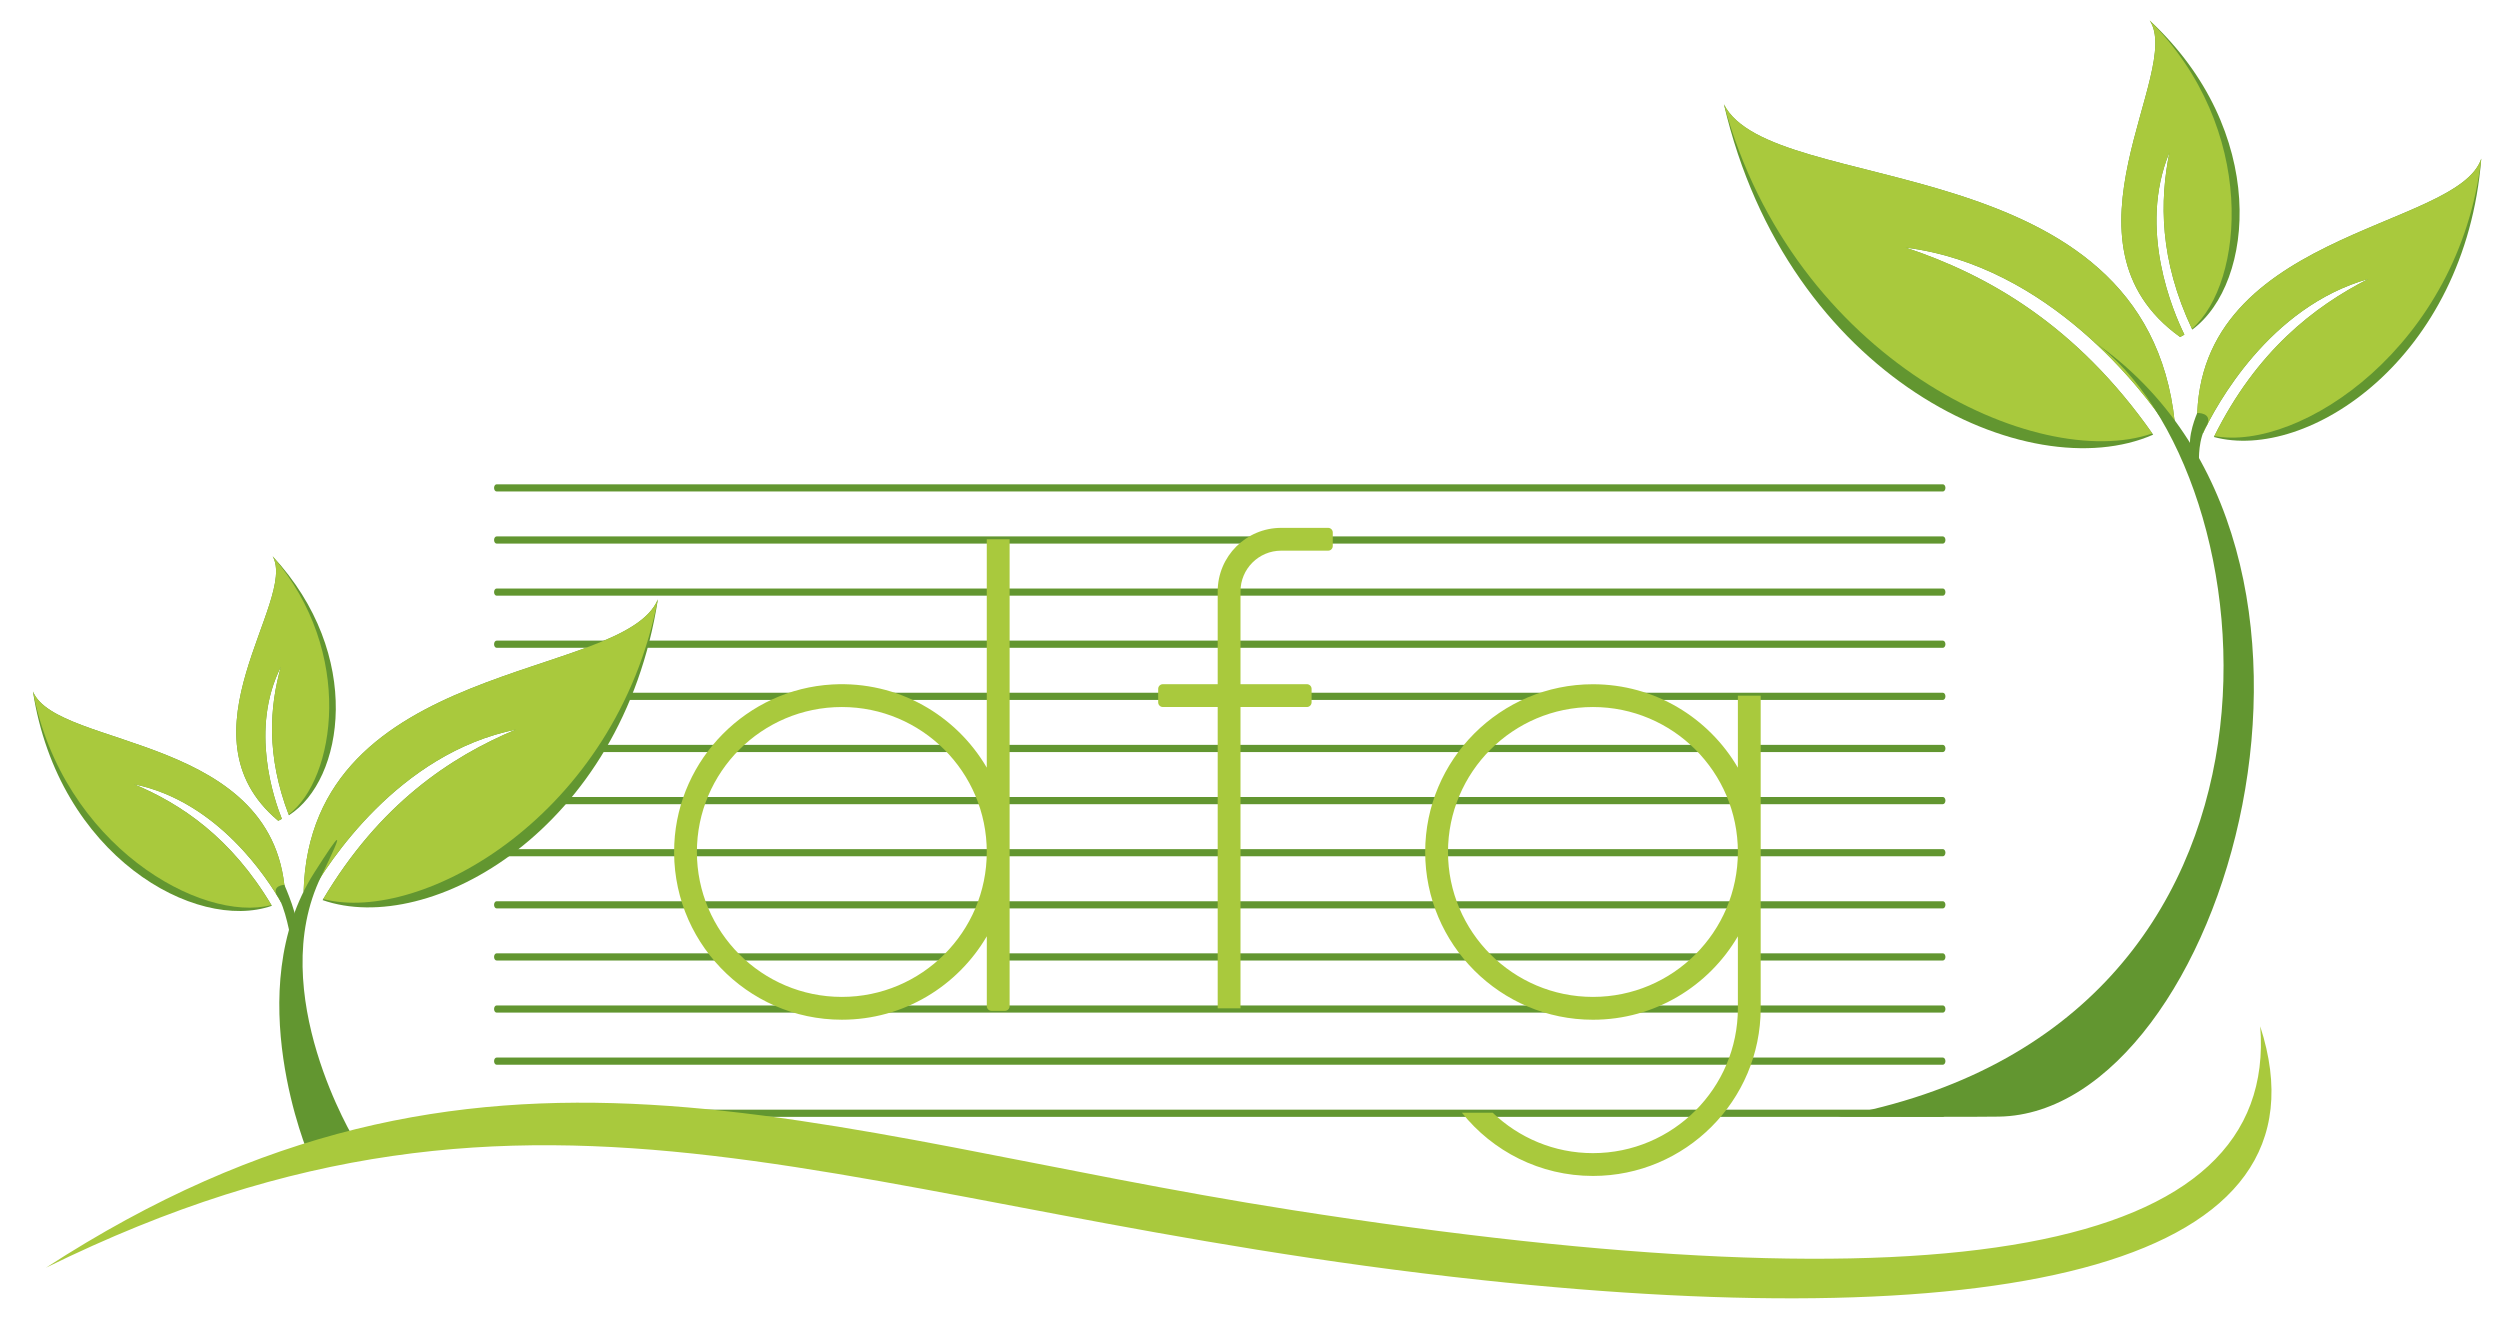 <?xml version="1.0" encoding="utf-8"?>
<!-- Generator: Adobe Illustrator 25.0.0, SVG Export Plug-In . SVG Version: 6.00 Build 0)  -->
<svg version="1.1" xmlns="http://www.w3.org/2000/svg" xmlns:xlink="http://www.w3.org/1999/xlink" x="0px" y="0px"
	 viewBox="0 0 814.47 433.3" enable-background="new 0 0 814.47 433.3" xml:space="preserve">
<g id="Warstwa_4">
	<g>
		<path fill="#629630" d="M708.53,137.72c-0.76,0.52-1.57,0.98-2.36,1.45c-7.76-11.52-38.46-52.6-85.35-58.51
			c26.59,8.84,55.59,25.07,80.65,60.95c-40.61,17.81-119.08-18.35-139.84-107.62C577.11,64.76,699.13,46.84,708.53,137.72z"/>
		<path fill="#A9C93D" d="M708.53,137.72c-0.77,0.5-1.6,0.93-2.42,1.36c-7.85-11.64-38.52-52.53-85.29-58.43
			c26.49,8.81,55.38,24.95,80.38,60.56c-37.55,12.98-116.92-23.93-139.57-107.24C577.11,64.76,699.13,46.84,708.53,137.72z"/>
		<g>
			<path fill="#629630" d="M700.35,6.68c38.72,35.9,34.38,85.48,13.87,100.7c-10.79-22.79-10.62-41.93-7.44-57.76
				c-10.44,25.14,1.33,52.24,4.88,59.41c-0.46,0.26-0.92,0.54-1.4,0.77C667.49,79.13,711.32,23.21,700.35,6.68z"/>
			<path fill="#A9C93D" d="M700.35,6.68c35.2,35.13,30.98,85.39,13.76,100.46c-10.67-22.68-10.49-41.74-7.33-57.51
				c-10.41,25.08,1.28,52.11,4.85,59.36c-0.45,0.29-0.91,0.58-1.37,0.82C667.49,79.13,711.32,23.21,700.35,6.68z"/>
		</g>
		<path fill="#629630" d="M808.37,51.69c-5.15,65.11-56.61,98.91-87.11,90.68c13.85-27.94,32.56-42.45,50.36-51.51
			c-32.41,9.14-49.69,41.35-53.93,50.29c-0.61-0.25-1.23-0.48-1.82-0.77C712.84,75.34,800.72,75.02,808.37,51.69z"/>
		<g>
			<g>
				<g>
					<path fill="#629630" d="M681.98,111.2c96.97,66.99,42.76,251.41-30.73,252.58c-10.23,0.16-35.91,0.02-52.49,0
						C759.66,334.3,740.37,153.06,681.98,111.2z"/>
				</g>
			</g>
		</g>
		<path fill="#A9C93D" d="M808.37,51.69c-7.11,61.1-59.13,95.54-86.97,90.38c13.83-27.75,32.48-42.19,50.21-51.21
			c-32.33,9.12-49.6,41.19-53.9,50.22c-0.63-0.22-1.26-0.44-1.85-0.7C712.84,75.34,800.72,75.02,808.37,51.69z"/>
		<path fill="#629630" d="M715.83,134.54c0,0-3.57,8.09-1.94,12.49c0.69,3.18,2.52,3.06,2.52,3.06s-0.37-7.22,2.66-11.74
			C720.77,134.37,715.83,134.54,715.83,134.54z"/>
	</g>
</g>
<g id="Warstwa_7">
	<g>
		<g>
			<g>
				<path fill="#629630" d="M632.97,177.1H161.79c-0.46,0-0.83-0.52-0.83-1.17s0.37-1.17,0.83-1.17h471.18
					c0.46,0,0.83,0.52,0.83,1.17S633.42,177.1,632.97,177.1z"/>
			</g>
			<g>
				<path fill="#629630" d="M632.97,228.03H161.79c-0.46,0-0.83-0.52-0.83-1.17s0.37-1.17,0.83-1.17h471.18
					c0.46,0,0.83,0.52,0.83,1.17S633.42,228.03,632.97,228.03z"/>
			</g>
			<g>
				<path fill="#629630" d="M632.97,194.07H161.79c-0.46,0-0.83-0.52-0.83-1.17s0.37-1.17,0.83-1.17h471.18
					c0.46,0,0.83,0.52,0.83,1.17S633.42,194.07,632.97,194.07z"/>
			</g>
			<g>
				<path fill="#629630" d="M632.97,211.05H161.79c-0.46,0-0.83-0.52-0.83-1.17c0-0.65,0.37-1.17,0.83-1.17h471.18
					c0.46,0,0.83,0.52,0.83,1.17C633.79,210.53,633.42,211.05,632.97,211.05z"/>
			</g>
			<g>
				<path fill="#629630" d="M632.97,261.99H161.79c-0.46,0-0.83-0.52-0.83-1.17c0-0.65,0.37-1.17,0.83-1.17h471.18
					c0.46,0,0.83,0.52,0.83,1.17C633.79,261.46,633.42,261.99,632.97,261.99z"/>
			</g>
			<g>
				<path fill="#629630" d="M632.97,278.97H161.79c-0.46,0-0.83-0.52-0.83-1.17c0-0.65,0.37-1.17,0.83-1.17h471.18
					c0.46,0,0.83,0.52,0.83,1.17C633.79,278.44,633.42,278.97,632.97,278.97z"/>
			</g>
			<g>
				<path fill="#629630" d="M632.97,295.95H161.79c-0.46,0-0.83-0.52-0.83-1.17c0-0.65,0.37-1.17,0.83-1.17h471.18
					c0.46,0,0.83,0.52,0.83,1.17C633.79,295.42,633.42,295.95,632.97,295.95z"/>
			</g>
			<g>
				<path fill="#629630" d="M632.97,160.12H161.79c-0.46,0-0.83-0.52-0.83-1.17s0.37-1.17,0.83-1.17h471.18
					c0.46,0,0.83,0.52,0.83,1.17S633.42,160.12,632.97,160.12z"/>
			</g>
			<g>
				<path fill="#629630" d="M632.97,363.86H161.38c-0.46,0-0.83-0.52-0.83-1.17c0-0.65,0.37-1.17,0.83-1.17h471.59
					c0.46,0,0.83,0.52,0.83,1.17C633.79,363.33,633.42,363.86,632.97,363.86z"/>
			</g>
			<g>
				<path fill="#629630" d="M632.97,346.88H161.79c-0.46,0-0.83-0.52-0.83-1.17c0-0.65,0.37-1.17,0.83-1.17h471.18
					c0.46,0,0.83,0.52,0.83,1.17C633.79,346.36,633.42,346.88,632.97,346.88z"/>
			</g>
			<g>
				<path fill="#629630" d="M632.97,329.9H161.79c-0.46,0-0.83-0.52-0.83-1.17c0-0.65,0.37-1.17,0.83-1.17h471.18
					c0.46,0,0.83,0.52,0.83,1.17C633.79,329.38,633.42,329.9,632.97,329.9z"/>
			</g>
			<path fill="#629630" d="M311.26,242.67H161.79c-0.46,0-0.83,0.52-0.83,1.17s0.37,1.17,0.83,1.17h150.85L311.26,242.67z"/>
			<g>
				<path fill="#629630" d="M313.02,310.58H161.79c-0.46,0-0.83,0.52-0.83,1.17c0,0.65,0.37,1.17,0.83,1.17h149.96L313.02,310.58z"
					/>
				<polygon fill="#629630" points="325.2,310.58 325.2,312.92 557.83,312.92 558.66,310.58 				"/>
			</g>
			<path fill="#629630" d="M632.97,310.58H569.9v2.34h63.07c0.46,0,0.83-0.52,0.83-1.17C633.79,311.11,633.42,310.58,632.97,310.58z
				"/>
			<g>
				<polygon fill="#629630" points="555.69,242.67 325.06,242.67 325.06,245.01 557.26,245.01 				"/>
				<path fill="#629630" d="M632.97,242.67H569.9v2.34h63.07c0.46,0,0.83-0.52,0.83-1.17S633.42,242.67,632.97,242.67z"/>
			</g>
			<g>
				<g>
					<path fill="#A9C93D" d="M321.48,175.69v74.4c-9.97-17.07-28.91-28.29-50.32-27.1c-27.77,1.55-50.17,24.15-51.48,51.93
						c-1.48,31.33,23.58,57.29,54.59,57.29c20.13,0,37.73-10.94,47.22-27.18v22.76c0,0.85,0.69,1.53,1.53,1.53h4.37
						c0.85,0,1.53-0.69,1.53-1.53v-152.1H321.48z M274.26,324.78c-26.04,0-47.22-21.18-47.22-47.22c0-26.04,21.18-47.22,47.22-47.22
						s47.22,21.18,47.22,47.22C321.48,303.6,300.3,324.78,274.26,324.78z"/>
				</g>
			</g>
			<g>
				<g>
					<path fill="#A9C93D" d="M404.14,328.5h-7.43V192.67c0-11.43,9.27-20.7,20.7-20.7h15.28c0.84,0,1.51,0.68,1.51,1.51v4.41
						c0,0.84-0.68,1.51-1.51,1.51H417.4c-7.32,0-13.26,5.94-13.26,13.26V328.5z"/>
				</g>
			</g>
			<g>
				<g>
					<path fill="#A9C93D" d="M566.18,226.63v23.47c-9.48-16.24-27.09-27.18-47.22-27.18c-30.14,0-54.65,24.52-54.65,54.65
						c0,30.14,24.52,54.65,54.65,54.65c20.13,0,37.73-10.94,47.22-27.18v23.42c0,26.04-21.18,47.22-47.22,47.22
						c-12.66,0-24.16-5.02-32.65-13.16h-10.04c10.02,12.54,25.43,20.59,42.69,20.59c30.13,0,54.65-24.52,54.65-54.65V226.63H566.18z
						 M518.96,324.78c-26.04,0-47.22-21.18-47.22-47.22c0-26.04,21.18-47.22,47.22-47.22s47.22,21.18,47.22,47.22
						C566.18,303.6,545,324.78,518.96,324.78z"/>
				</g>
			</g>
			<g>
				<g>
					<path fill="#A9C93D" d="M425.77,230.34h-46.92c-0.84,0-1.53-0.68-1.53-1.53v-4.38c0-0.84,0.68-1.53,1.53-1.53h46.92
						c0.84,0,1.53,0.68,1.53,1.53v4.38C427.29,229.66,426.61,230.34,425.77,230.34z"/>
				</g>
			</g>
		</g>
	</g>
</g>
<g id="Warstwa_8">
	<g>
		<path fill="#629630" d="M168.12,237.66c-38.47,7.81-61.34,43.64-67.1,53.74c-0.69-0.34-1.45-0.57-2.11-0.95
			c2.15-75.97,104.49-68.69,115.42-95.18c-11.67,75.29-74.42,110.15-109.23,97.97C123.64,261.98,146.63,246.64,168.12,237.66z"/>
		<path fill="#A9C93D" d="M168.12,237.66c-38.36,7.79-61.21,43.44-67.05,53.65c-0.71-0.31-1.5-0.5-2.17-0.86
			c2.15-75.97,104.49-68.69,115.42-95.18c-13.6,70.45-77.04,105.98-109.02,97.63C123.81,261.87,146.71,246.6,168.12,237.66z"/>
		<g>
			<path fill="#629630" d="M88.83,181.23c29.87,32.16,23.22,72.98,5.29,84.37c-7.51-19.55-6.23-35.42-2.62-48.34
				c-10.21,20.18-2.17,43.31,0.33,49.53c-0.4,0.19-0.78,0.45-1.19,0.62C57.07,239.3,96.91,195.64,88.83,181.23z"/>
			<path fill="#A9C93D" d="M88.83,181.23c26.99,31.3,20.4,72.67,5.21,84.14c-7.41-19.45-6.14-35.25-2.54-48.12
				c-10.18,20.12-2.22,43.18,0.31,49.47c-0.39,0.21-0.76,0.5-1.16,0.67C57.07,239.3,96.91,195.64,88.83,181.23z"/>
		</g>
		<path fill="#629630" d="M92.98,293.11c-0.47,0.27-1.02,0.44-1.51,0.68c-4.11-7.2-20.4-32.73-47.82-38.3
			c15.31,6.4,31.7,17.33,44.92,39.61c-24.81,8.68-69.53-16.16-77.84-69.82C18.52,244.17,91.45,238.97,92.98,293.11z"/>
		<path fill="#629630" d="M104.65,285.47c-18.49,37.94,11.06,86.21,11.06,86.21l-15.08,4.77c0,0-22.84-53.62,1.8-92.22
			C110.88,270.98,112.75,268.84,104.65,285.47z"/>
		<path fill="#A9C93D" d="M92.98,293.11c-0.47,0.26-1.04,0.4-1.54,0.62c-4.16-7.28-20.44-32.69-47.78-38.23
			c15.25,6.37,31.57,17.25,44.76,39.36c-22.79,5.95-68-19.36-77.69-69.57C18.52,244.17,91.45,238.97,92.98,293.11z"/>
		<path fill="#629630" d="M92.64,288.27c0,0,5.09,11.38,4.02,15.13c-0.38,2.68-1.9,2.69-1.9,2.69s-1.77-10.9-4.56-14.46
			C88.54,288.43,92.64,288.27,92.64,288.27z"/>
	</g>
</g>
<g id="Warstwa_5">
	<path fill="#A9C93D" d="M736.35,334.36c5.98,74.62-103.03,93.07-315.34,59.87c-158.03-24.71-264.42-73.07-406.05,18.78
		c163.23-80.35,260.41-18.21,467.65,4.01C652.59,435.24,761.82,412.83,736.35,334.36z"/>
</g>
</svg>
